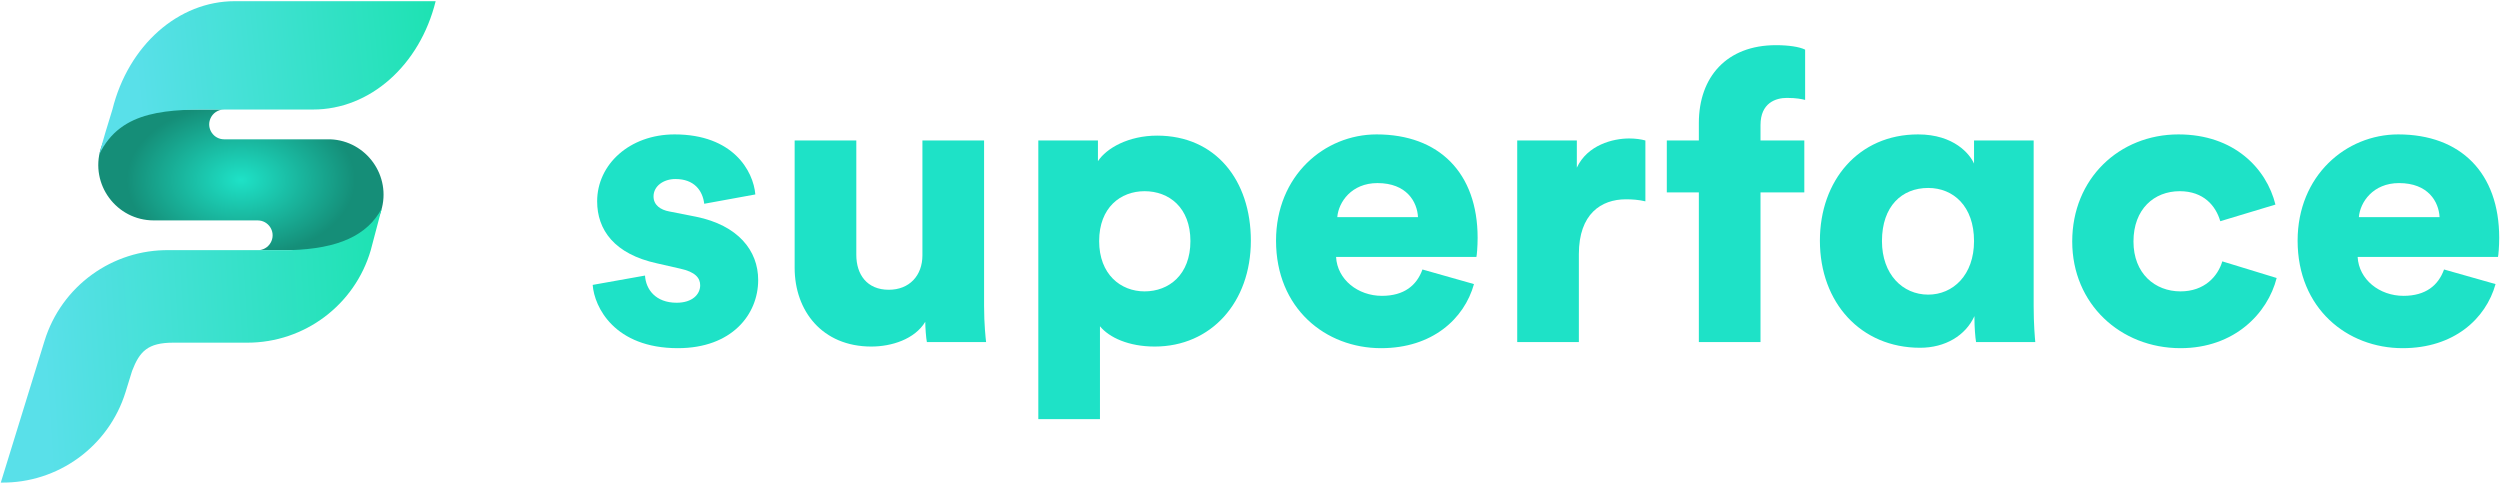 <svg width="897" height="174" viewBox="0 0 897 174" fill="none" xmlns="http://www.w3.org/2000/svg"><path fill-rule="evenodd" clip-rule="evenodd" d="M75.466 42.605C76.286 40.606 78.228 39.298 80.387 39.287H55.169C46.423 39.287 38.703 44.998 36.143 53.361C32.23 66.149 41.795 79.08 55.169 79.08H75.421L75.419 79.085H92.465C96.27 79.085 98.858 82.945 97.414 86.465C96.656 88.312 94.94 89.57 92.98 89.758H117.712C126.457 89.758 134.176 84.048 136.736 75.686C140.572 63.151 131.457 50.479 118.498 49.984H80.414C76.61 49.984 74.021 46.124 75.466 42.605Z" fill="url(#paint0_radial)"/><path d="M78.759 39.294L79.015 39.295H112.389C132.721 39.295 150.614 23.46 156.313 0.424H84.249C63.938 0.424 46.049 16.297 40.331 39.295C38.429 45.561 37.26 49.07 35.655 55.347C43.382 39.155 60.713 39.223 78.759 39.294Z" fill="url(#paint1_linear)"/><path d="M136.986 74.782C131.758 84.547 121.363 89.209 104.221 89.753L60.768 89.753C40.273 89.444 22.033 102.693 15.988 122.278L0.285 173.152C20.779 173.461 39.02 160.212 45.065 140.627L47.389 133.099C50.09 126.054 53.049 122.951 62.147 122.951H88.759C109.254 122.951 127.292 109.427 133.036 89.753H133.031L136.986 74.782Z" fill="url(#paint2_linear)"/><path d="M212.656 102.22C213.238 110.224 220.515 124.923 243.219 124.923C262.575 124.923 272.035 112.844 272.035 100.473C272.035 89.849 264.758 80.826 249.768 77.769L240.163 75.877C236.961 75.295 234.487 73.549 234.487 70.493C234.487 66.709 238.125 64.234 242.346 64.234C249.04 64.234 252.097 68.309 252.679 73.112L271.017 69.765C270.289 61.324 263.012 48.225 242.055 48.225C225.9 48.225 214.257 58.995 214.257 72.239C214.257 82.427 220.37 91.159 235.797 94.506L244.092 96.398C249.477 97.562 251.224 99.746 251.224 102.365C251.224 105.567 248.458 108.623 242.782 108.623C235.214 108.623 231.722 103.821 231.431 98.872L212.656 102.22Z" fill="#1EE2C7"/><path d="M332.566 122.74H353.815C353.669 121.576 353.087 116.337 353.087 109.788V50.408H330.965V91.595C330.965 98.872 326.308 103.966 318.886 103.966C311.027 103.966 307.243 98.436 307.243 91.45V50.408H285.121V96.107C285.121 111.534 295.018 124.341 312.628 124.341C319.905 124.341 328.2 121.722 331.984 115.463C331.984 117.355 332.275 121.431 332.566 122.74Z" fill="#1EE2C7"/><path d="M394.667 150.392V117.064C398.015 121.139 405 124.341 414.315 124.341C434.544 124.341 448.807 108.478 448.807 86.356C448.807 64.671 436.145 48.662 415.188 48.662C404.855 48.662 396.996 53.174 393.94 57.831V50.408H372.546V150.392H394.667ZM427.122 86.502C427.122 98.581 419.409 104.548 410.676 104.548C402.09 104.548 394.376 98.436 394.376 86.502C394.376 74.422 402.09 68.601 410.676 68.601C419.409 68.601 427.122 74.422 427.122 86.502Z" fill="#1EE2C7"/><path d="M479.817 77.915C480.253 72.53 484.91 65.69 494.225 65.69C504.703 65.69 508.487 72.385 508.779 77.915H479.817ZM510.379 96.689C508.342 102.365 503.83 106.149 495.826 106.149C487.239 106.149 479.817 100.328 479.38 92.178H529.736C529.881 91.741 530.172 88.394 530.172 85.337C530.172 62.051 516.346 48.225 493.934 48.225C475.159 48.225 457.841 63.07 457.841 86.356C457.841 110.661 475.596 124.923 495.535 124.923C513.872 124.923 525.37 114.445 528.863 101.929L510.379 96.689Z" fill="#1EE2C7"/><path d="M590.366 50.408C588.91 49.972 586.727 49.681 584.544 49.681C578.723 49.681 569.554 52.009 565.77 60.159V50.408H544.376V122.74H566.498V91.159C566.498 76.751 574.502 71.511 583.38 71.511C585.563 71.511 587.892 71.657 590.366 72.239V50.408Z" fill="#1EE2C7"/><path d="M647.388 69.037V50.408H631.67V44.878C631.67 36.873 637.2 35.127 641.13 35.127C644.622 35.127 646.514 35.564 647.679 35.855V17.808C645.641 16.789 641.712 16.207 637.2 16.207C619.59 16.207 609.548 27.559 609.548 44.15V50.408H598.051V69.037H609.548V122.74H631.67V69.037H647.388Z" fill="#1EE2C7"/><path d="M675.247 86.502C675.247 73.986 682.378 67.436 691.838 67.436C700.861 67.436 708.284 73.986 708.284 86.502C708.284 98.727 700.716 105.713 691.838 105.713C682.669 105.713 675.247 98.436 675.247 86.502ZM708.429 114.154C708.429 117.21 708.72 121.139 709.011 122.74H730.26C730.114 121.139 729.677 116.482 729.677 109.788V50.408H708.284V58.704C706.828 55.357 701.152 48.225 688.199 48.225C666.805 48.225 652.98 64.817 652.98 86.356C652.98 108.623 667.679 124.778 688.927 124.778C697.95 124.778 705.227 120.412 708.429 113.426V114.154Z" fill="#1EE2C7"/><path d="M782.081 68.601C790.668 68.601 795.034 73.84 796.635 79.37L816.428 73.403C813.226 60.45 801.583 48.225 781.644 48.225C760.396 48.225 743.514 64.089 743.514 86.647C743.514 109.06 760.833 124.923 782.372 124.923C801.729 124.923 813.663 112.407 816.864 99.746L797.362 93.778C795.762 99.163 790.959 104.548 782.372 104.548C773.203 104.548 765.49 98.145 765.49 86.647C765.49 75.004 772.912 68.601 782.081 68.601Z" fill="#1EE2C7"/><path d="M846.359 77.915C846.796 72.53 851.453 65.69 860.768 65.69C871.246 65.69 875.03 72.385 875.321 77.915H846.359ZM876.922 96.689C874.885 102.365 870.373 106.149 862.369 106.149C853.782 106.149 846.359 100.328 845.923 92.178H896.279C896.424 91.741 896.715 88.394 896.715 85.337C896.715 62.051 882.889 48.225 860.477 48.225C841.702 48.225 824.383 63.07 824.383 86.356C824.383 110.661 842.139 124.923 862.077 124.923C880.415 124.923 891.913 114.445 895.405 101.929L876.922 96.689Z" fill="#1EE2C7"/><defs><radialGradient id="paint0_radial" cx="0" cy="0" r="1" gradientUnits="userSpaceOnUse" gradientTransform="translate(86.439 64.535) rotate(90) scale(27.54 40.995)"><stop stop-color="#1EE2C7"/><stop offset="1" stop-color="#158E78"/></radialGradient><linearGradient id="paint1_linear" x1="156.486" y1="20.734" x2="49.408" y2="31.308" gradientUnits="userSpaceOnUse"><stop stop-color="#1EE2B3"/><stop offset="1" stop-color="#59E0E9"/></linearGradient><linearGradient id="paint2_linear" x1="137.182" y1="111.16" x2="15.159" y2="118.782" gradientUnits="userSpaceOnUse"><stop stop-color="#1EE2B3"/><stop offset="1" stop-color="#59E0E9"/></linearGradient></defs></svg>